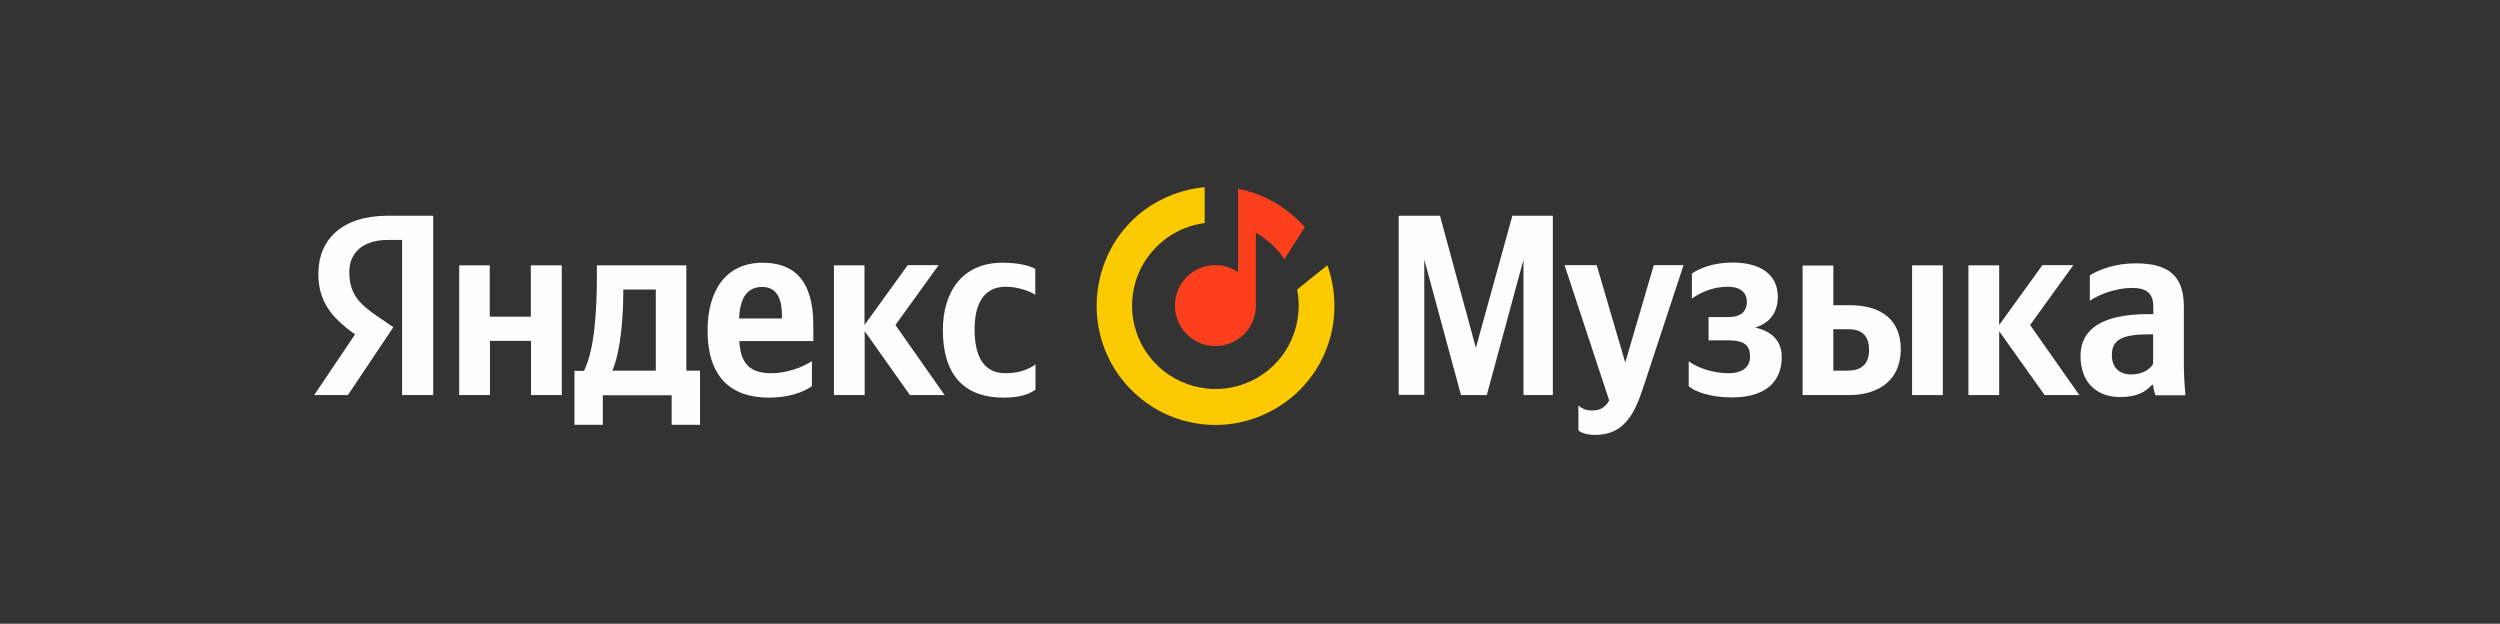 <?xml version="1.0" encoding="UTF-8"?> <svg xmlns="http://www.w3.org/2000/svg" width="501" height="125" viewBox="0 0 501 125" fill="none"><rect x="0" y="0" width="501" height="125" fill="#333333" stroke="none"/><path d="M229.333 42.08C232.871 39.495 237.045 37.905 241.418 37.508V44.703C238.596 45.061 235.932 46.134 233.627 47.844C230.764 49.991 228.618 52.972 227.584 56.391C226.55 59.81 226.63 63.467 227.823 66.846C229.015 70.225 231.281 73.127 234.263 75.115C237.244 77.103 240.782 78.097 244.36 77.938C247.938 77.779 251.357 76.467 254.14 74.201C256.923 71.935 258.87 68.834 259.745 65.375C260.341 62.95 260.421 60.446 259.944 58.021L265.986 53.171V53.131C267.616 57.623 267.855 62.513 266.702 67.164C265.43 72.134 262.647 76.546 258.672 79.766C254.696 82.987 249.807 84.895 244.718 85.133C239.629 85.372 234.541 83.98 230.327 81.118C226.073 78.256 222.853 74.121 221.144 69.311C219.434 64.501 219.315 59.253 220.786 54.364C222.217 49.434 225.239 45.141 229.333 42.08Z" fill="#FCCA00"></path><path d="M261.42 45.457L261.46 45.536L257.405 51.937C255.934 49.75 253.986 47.962 251.681 46.65V61.239C251.681 65.732 248.063 69.349 243.571 69.349C239.079 69.349 235.461 65.732 235.461 61.239C235.461 56.747 239.079 53.13 243.571 53.13C245.24 53.13 246.791 53.646 248.103 54.521V37.824C253.35 38.858 258.001 41.601 261.42 45.457Z" fill="#FC3F1D"></path><path d="M80.576 79.168H86.817V43.23H77.753C68.61 43.23 63.8 47.921 63.8 54.878C63.8 60.404 66.423 63.664 71.154 67.003L62.965 79.168H69.723L78.827 65.572L75.686 63.425C71.87 60.842 70.001 58.814 70.001 54.481C70.001 50.664 72.705 48.081 77.793 48.081H80.576V79.168ZM201.15 79.685C203.973 79.685 206 79.168 207.511 78.095V73.046C205.96 74.119 204.092 74.795 201.508 74.795C197.095 74.795 195.306 71.376 195.306 66.01C195.306 60.364 197.532 57.462 201.548 57.462C203.933 57.462 206.238 58.297 207.471 59.053V53.885C206.199 53.169 203.893 52.652 200.872 52.652C193 52.652 188.945 58.297 188.945 66.208C188.985 74.875 192.961 79.685 201.15 79.685ZM162.708 77.379V72.37C160.8 73.642 157.58 74.795 154.598 74.795C150.106 74.795 148.396 72.688 148.158 68.355H162.986V65.095C162.986 56.071 159.011 52.652 152.849 52.652C145.335 52.652 141.797 58.377 141.797 66.248C141.797 75.312 146.25 79.685 154.081 79.685C158.017 79.685 160.919 78.651 162.708 77.379ZM106.376 53.169V63.465H98.147V53.169H92.025V79.168H98.187V68.315H106.416V79.168H112.578V53.169H106.376ZM140.286 74.278H137.543V53.169H119.614V55.395C119.614 61.756 119.217 69.985 117.03 74.318H115.122V85.131H120.807V79.208H134.602V85.131H140.286V74.278ZM182.346 79.168H189.303L179.444 65.135L188.111 53.129H181.909L173.243 65.135V53.169H167.12V79.168H173.282V66.367L182.346 79.168ZM152.73 57.502C155.791 57.502 156.705 60.046 156.705 63.306V63.823H148.118C148.277 59.649 149.788 57.502 152.73 57.502ZM131.382 74.278H122.715C124.425 70.343 124.902 63.267 124.902 58.774V58.019H131.421V74.278H131.382Z" fill="#FEFEFE"></path><path d="M292.782 79.168H297.95L305.304 52.056V79.168H311.188V43.23H303.078L295.763 69.707L288.568 43.23H280.299V79.128H285.427V52.016L292.782 79.168ZM319.655 87.159C325.38 87.159 327.527 83.064 329.276 77.737L337.386 53.129H331.423L325.698 72.648L319.973 53.129H313.533L322.478 80.242C321.802 81.474 320.808 82.269 319.099 82.269C317.946 82.269 316.992 81.911 316.316 81.235V86.244C316.316 86.284 317.23 87.159 319.655 87.159ZM346.33 74.795C343.19 74.795 340.089 73.642 338.419 72.41V77.419C339.612 78.413 342.593 79.645 347.046 79.645C353.605 79.645 357.064 76.703 357.064 71.496C357.064 68.434 355.156 66.367 351.737 65.652C354.957 64.618 356.269 62.352 356.269 59.45C356.269 55.037 352.81 52.612 347.205 52.612C343.19 52.612 340.526 53.845 339.055 54.799V59.808C340.725 58.734 342.991 57.462 346.33 57.462C348.596 57.462 350.067 58.536 350.067 60.444C350.067 62.471 348.835 63.545 346.291 63.545H342.395V68.196H346.291C349.431 68.196 350.703 69.11 350.703 71.416C350.743 73.523 349.232 74.795 346.33 74.795ZM361.238 53.169V79.168H370.58C376.623 79.168 380.916 76.067 380.916 69.985C380.916 64.181 377.1 61.16 370.7 61.16H367.4V53.209H361.238V53.169ZM383.182 53.169V79.168H389.344V53.169H383.182ZM370.223 74.278H367.4V65.97H370.382C373.005 65.97 374.556 67.162 374.556 70.144C374.556 73.126 372.846 74.278 370.223 74.278ZM409.738 79.168H416.695L406.836 65.135L415.502 53.129H409.301L400.634 65.135V53.169H394.472V79.168H400.634V66.367L409.738 79.168ZM437.645 61.438C437.645 55.117 434.425 52.771 427.945 52.771C423.851 52.771 420.67 54.044 418.802 55.157V60.285C420.472 59.053 424.089 57.701 427.23 57.701C430.172 57.701 431.523 58.735 431.523 61.517V62.949H430.529C421.108 62.949 416.934 66.049 416.934 71.337C416.934 76.624 420.154 79.566 424.884 79.566C428.502 79.566 430.052 78.373 431.245 77.141H431.484C431.523 77.817 431.762 78.691 431.961 79.208H437.963C437.765 77.101 437.645 74.954 437.645 72.847V61.438ZM431.484 72.966C430.728 74.119 429.257 75.034 427.111 75.034C424.527 75.034 423.215 73.483 423.215 71.138C423.215 68.077 425.322 67.003 430.609 67.003H431.484V72.966Z" fill="#FEFEFE"></path></svg> 